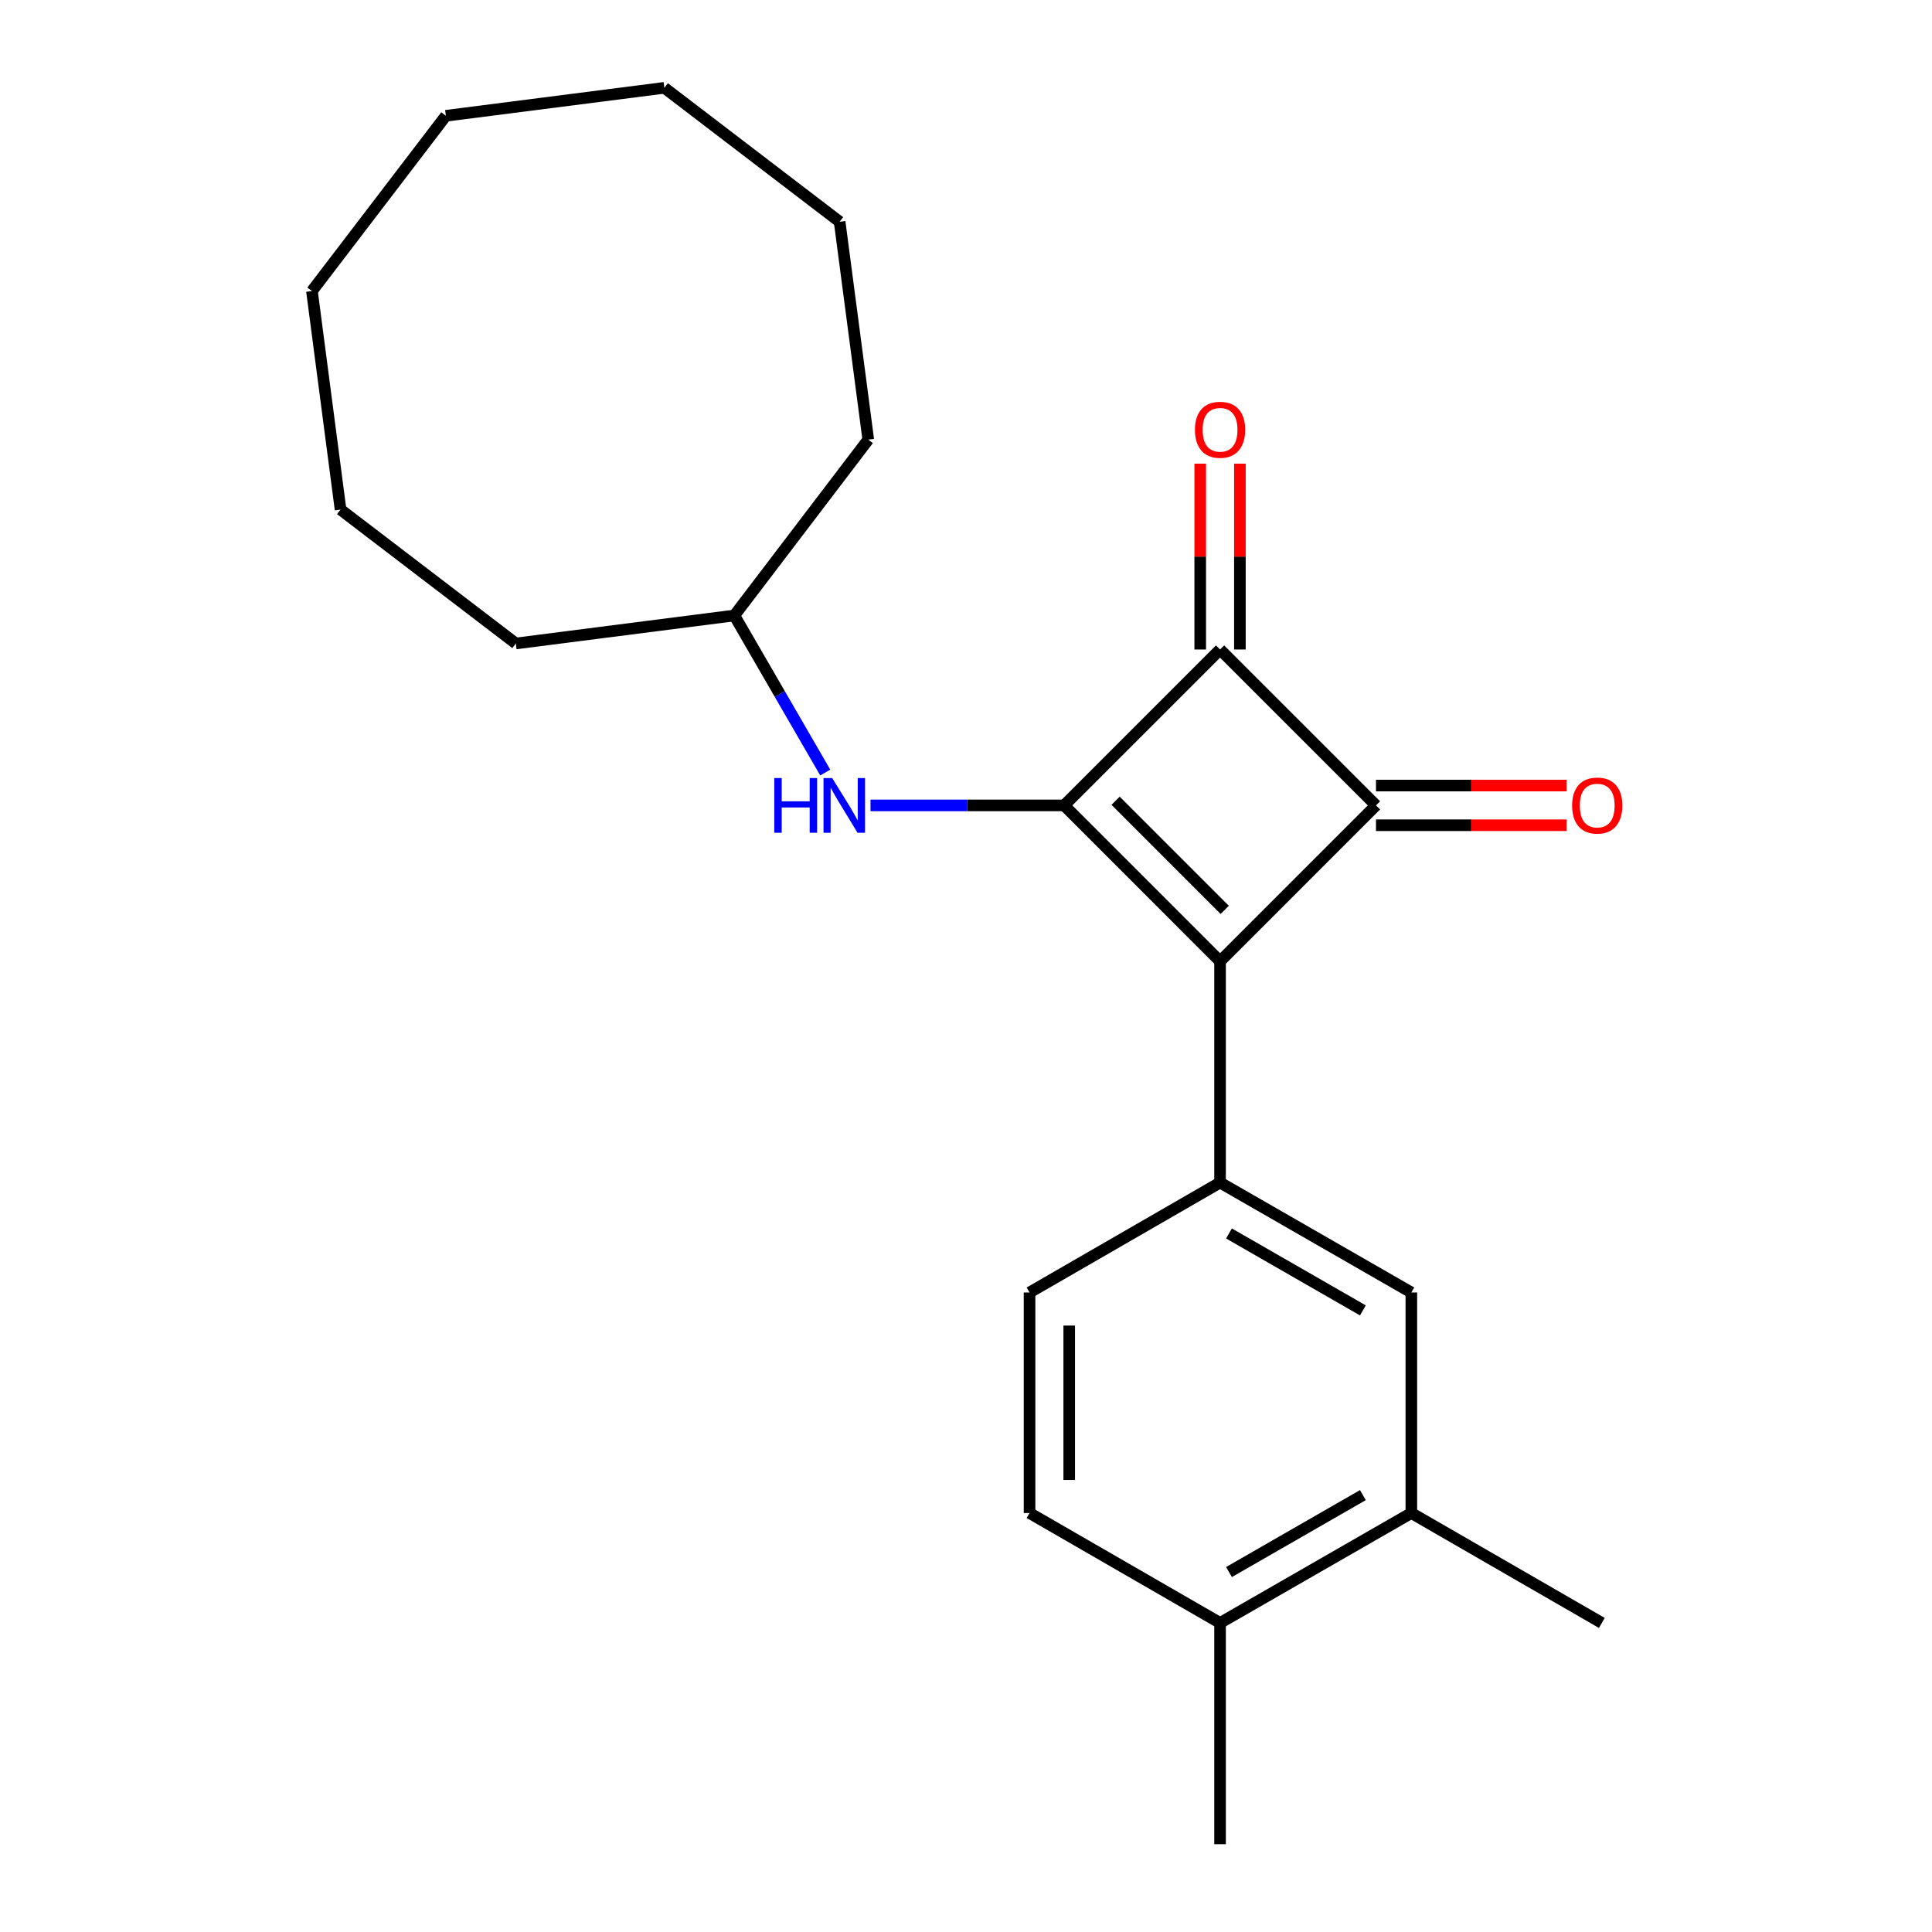 <?xml version='1.0' encoding='iso-8859-1'?>
<svg version='1.1' baseProfile='full'
              xmlns='http://www.w3.org/2000/svg'
                      xmlns:rdkit='http://www.rdkit.org/xml'
                      xmlns:xlink='http://www.w3.org/1999/xlink'
                  xml:space='preserve'
width='1000px' height='1000px' viewBox='0 0 1000 1000'>
<!-- END OF HEADER -->
<rect style='opacity:1.0;fill:#FFFFFF;stroke:none' width='1000' height='1000' x='0' y='0'> </rect>
<path class='bond-0' d='M 631.501,497.581 L 550.805,416.874' style='fill:none;fill-rule:evenodd;stroke:#000000;stroke-width:6px;stroke-linecap:butt;stroke-linejoin:miter;stroke-opacity:1' />
<path class='bond-0' d='M 633.919,470.955 L 577.432,414.46' style='fill:none;fill-rule:evenodd;stroke:#000000;stroke-width:6px;stroke-linecap:butt;stroke-linejoin:miter;stroke-opacity:1' />
<path class='bond-1' d='M 631.501,497.581 L 712.208,416.874' style='fill:none;fill-rule:evenodd;stroke:#000000;stroke-width:6px;stroke-linecap:butt;stroke-linejoin:miter;stroke-opacity:1' />
<path class='bond-3' d='M 631.501,497.581 L 631.501,612.093' style='fill:none;fill-rule:evenodd;stroke:#000000;stroke-width:6px;stroke-linecap:butt;stroke-linejoin:miter;stroke-opacity:1' />
<path class='bond-4' d='M 550.805,416.874 L 500.69,416.874' style='fill:none;fill-rule:evenodd;stroke:#000000;stroke-width:6px;stroke-linecap:butt;stroke-linejoin:miter;stroke-opacity:1' />
<path class='bond-4' d='M 500.69,416.874 L 450.574,416.874' style='fill:none;fill-rule:evenodd;stroke:#0000FF;stroke-width:6px;stroke-linecap:butt;stroke-linejoin:miter;stroke-opacity:1' />
<path class='bond-22' d='M 550.805,416.874 L 631.501,336.178' style='fill:none;fill-rule:evenodd;stroke:#000000;stroke-width:6px;stroke-linecap:butt;stroke-linejoin:miter;stroke-opacity:1' />
<path class='bond-2' d='M 712.208,416.874 L 631.501,336.178' style='fill:none;fill-rule:evenodd;stroke:#000000;stroke-width:6px;stroke-linecap:butt;stroke-linejoin:miter;stroke-opacity:1' />
<path class='bond-7' d='M 712.208,427.142 L 761.533,427.142' style='fill:none;fill-rule:evenodd;stroke:#000000;stroke-width:6px;stroke-linecap:butt;stroke-linejoin:miter;stroke-opacity:1' />
<path class='bond-7' d='M 761.533,427.142 L 810.857,427.142' style='fill:none;fill-rule:evenodd;stroke:#FF0000;stroke-width:6px;stroke-linecap:butt;stroke-linejoin:miter;stroke-opacity:1' />
<path class='bond-7' d='M 712.208,406.606 L 761.533,406.606' style='fill:none;fill-rule:evenodd;stroke:#000000;stroke-width:6px;stroke-linecap:butt;stroke-linejoin:miter;stroke-opacity:1' />
<path class='bond-7' d='M 761.533,406.606 L 810.857,406.606' style='fill:none;fill-rule:evenodd;stroke:#FF0000;stroke-width:6px;stroke-linecap:butt;stroke-linejoin:miter;stroke-opacity:1' />
<path class='bond-8' d='M 641.769,336.178 L 641.769,288.079' style='fill:none;fill-rule:evenodd;stroke:#000000;stroke-width:6px;stroke-linecap:butt;stroke-linejoin:miter;stroke-opacity:1' />
<path class='bond-8' d='M 641.769,288.079 L 641.769,239.979' style='fill:none;fill-rule:evenodd;stroke:#FF0000;stroke-width:6px;stroke-linecap:butt;stroke-linejoin:miter;stroke-opacity:1' />
<path class='bond-8' d='M 621.233,336.178 L 621.233,288.079' style='fill:none;fill-rule:evenodd;stroke:#000000;stroke-width:6px;stroke-linecap:butt;stroke-linejoin:miter;stroke-opacity:1' />
<path class='bond-8' d='M 621.233,288.079 L 621.233,239.979' style='fill:none;fill-rule:evenodd;stroke:#FF0000;stroke-width:6px;stroke-linecap:butt;stroke-linejoin:miter;stroke-opacity:1' />
<path class='bond-5' d='M 631.501,612.093 L 730.508,668.99' style='fill:none;fill-rule:evenodd;stroke:#000000;stroke-width:6px;stroke-linecap:butt;stroke-linejoin:miter;stroke-opacity:1' />
<path class='bond-5' d='M 636.12,638.433 L 705.425,678.261' style='fill:none;fill-rule:evenodd;stroke:#000000;stroke-width:6px;stroke-linecap:butt;stroke-linejoin:miter;stroke-opacity:1' />
<path class='bond-9' d='M 631.501,612.093 L 532.893,668.99' style='fill:none;fill-rule:evenodd;stroke:#000000;stroke-width:6px;stroke-linecap:butt;stroke-linejoin:miter;stroke-opacity:1' />
<path class='bond-12' d='M 427.15,399.875 L 403.621,359.224' style='fill:none;fill-rule:evenodd;stroke:#0000FF;stroke-width:6px;stroke-linecap:butt;stroke-linejoin:miter;stroke-opacity:1' />
<path class='bond-12' d='M 403.621,359.224 L 380.092,318.574' style='fill:none;fill-rule:evenodd;stroke:#000000;stroke-width:6px;stroke-linecap:butt;stroke-linejoin:miter;stroke-opacity:1' />
<path class='bond-6' d='M 730.508,668.99 L 730.508,783.137' style='fill:none;fill-rule:evenodd;stroke:#000000;stroke-width:6px;stroke-linecap:butt;stroke-linejoin:miter;stroke-opacity:1' />
<path class='bond-13' d='M 730.508,783.137 L 829.116,840.033' style='fill:none;fill-rule:evenodd;stroke:#000000;stroke-width:6px;stroke-linecap:butt;stroke-linejoin:miter;stroke-opacity:1' />
<path class='bond-23' d='M 730.508,783.137 L 631.501,840.033' style='fill:none;fill-rule:evenodd;stroke:#000000;stroke-width:6px;stroke-linecap:butt;stroke-linejoin:miter;stroke-opacity:1' />
<path class='bond-23' d='M 705.425,773.866 L 636.12,813.693' style='fill:none;fill-rule:evenodd;stroke:#000000;stroke-width:6px;stroke-linecap:butt;stroke-linejoin:miter;stroke-opacity:1' />
<path class='bond-11' d='M 532.893,668.99 L 532.893,783.137' style='fill:none;fill-rule:evenodd;stroke:#000000;stroke-width:6px;stroke-linecap:butt;stroke-linejoin:miter;stroke-opacity:1' />
<path class='bond-11' d='M 553.429,686.112 L 553.429,766.015' style='fill:none;fill-rule:evenodd;stroke:#000000;stroke-width:6px;stroke-linecap:butt;stroke-linejoin:miter;stroke-opacity:1' />
<path class='bond-10' d='M 631.501,840.033 L 532.893,783.137' style='fill:none;fill-rule:evenodd;stroke:#000000;stroke-width:6px;stroke-linecap:butt;stroke-linejoin:miter;stroke-opacity:1' />
<path class='bond-14' d='M 631.501,840.033 L 631.501,954.545' style='fill:none;fill-rule:evenodd;stroke:#000000;stroke-width:6px;stroke-linecap:butt;stroke-linejoin:miter;stroke-opacity:1' />
<path class='bond-15' d='M 380.092,318.574 L 266.995,333.064' style='fill:none;fill-rule:evenodd;stroke:#000000;stroke-width:6px;stroke-linecap:butt;stroke-linejoin:miter;stroke-opacity:1' />
<path class='bond-16' d='M 380.092,318.574 L 449.413,227.542' style='fill:none;fill-rule:evenodd;stroke:#000000;stroke-width:6px;stroke-linecap:butt;stroke-linejoin:miter;stroke-opacity:1' />
<path class='bond-17' d='M 266.995,333.064 L 176.271,263.754' style='fill:none;fill-rule:evenodd;stroke:#000000;stroke-width:6px;stroke-linecap:butt;stroke-linejoin:miter;stroke-opacity:1' />
<path class='bond-18' d='M 449.413,227.542 L 434.593,114.776' style='fill:none;fill-rule:evenodd;stroke:#000000;stroke-width:6px;stroke-linecap:butt;stroke-linejoin:miter;stroke-opacity:1' />
<path class='bond-21' d='M 176.271,263.754 L 161.462,150.657' style='fill:none;fill-rule:evenodd;stroke:#000000;stroke-width:6px;stroke-linecap:butt;stroke-linejoin:miter;stroke-opacity:1' />
<path class='bond-20' d='M 434.593,114.776 L 343.88,45.455' style='fill:none;fill-rule:evenodd;stroke:#000000;stroke-width:6px;stroke-linecap:butt;stroke-linejoin:miter;stroke-opacity:1' />
<path class='bond-19' d='M 230.783,59.933 L 343.88,45.455' style='fill:none;fill-rule:evenodd;stroke:#000000;stroke-width:6px;stroke-linecap:butt;stroke-linejoin:miter;stroke-opacity:1' />
<path class='bond-24' d='M 230.783,59.933 L 161.462,150.657' style='fill:none;fill-rule:evenodd;stroke:#000000;stroke-width:6px;stroke-linecap:butt;stroke-linejoin:miter;stroke-opacity:1' />
<path  class='atom-5' d='M 400.769 402.714
L 404.609 402.714
L 404.609 414.754
L 419.089 414.754
L 419.089 402.714
L 422.929 402.714
L 422.929 431.034
L 419.089 431.034
L 419.089 417.954
L 404.609 417.954
L 404.609 431.034
L 400.769 431.034
L 400.769 402.714
' fill='#0000FF'/>
<path  class='atom-5' d='M 430.729 402.714
L 440.009 417.714
Q 440.929 419.194, 442.409 421.874
Q 443.889 424.554, 443.969 424.714
L 443.969 402.714
L 447.729 402.714
L 447.729 431.034
L 443.849 431.034
L 433.889 414.634
Q 432.729 412.714, 431.489 410.514
Q 430.289 408.314, 429.929 407.634
L 429.929 431.034
L 426.249 431.034
L 426.249 402.714
L 430.729 402.714
' fill='#0000FF'/>
<path  class='atom-8' d='M 813.72 416.954
Q 813.72 410.154, 817.08 406.354
Q 820.44 402.554, 826.72 402.554
Q 833 402.554, 836.36 406.354
Q 839.72 410.154, 839.72 416.954
Q 839.72 423.834, 836.32 427.754
Q 832.92 431.634, 826.72 431.634
Q 820.48 431.634, 817.08 427.754
Q 813.72 423.874, 813.72 416.954
M 826.72 428.434
Q 831.04 428.434, 833.36 425.554
Q 835.72 422.634, 835.72 416.954
Q 835.72 411.394, 833.36 408.594
Q 831.04 405.754, 826.72 405.754
Q 822.4 405.754, 820.04 408.554
Q 817.72 411.354, 817.72 416.954
Q 817.72 422.674, 820.04 425.554
Q 822.4 428.434, 826.72 428.434
' fill='#FF0000'/>
<path  class='atom-9' d='M 618.501 222.454
Q 618.501 215.654, 621.861 211.854
Q 625.221 208.054, 631.501 208.054
Q 637.781 208.054, 641.141 211.854
Q 644.501 215.654, 644.501 222.454
Q 644.501 229.334, 641.101 233.254
Q 637.701 237.134, 631.501 237.134
Q 625.261 237.134, 621.861 233.254
Q 618.501 229.374, 618.501 222.454
M 631.501 233.934
Q 635.821 233.934, 638.141 231.054
Q 640.501 228.134, 640.501 222.454
Q 640.501 216.894, 638.141 214.094
Q 635.821 211.254, 631.501 211.254
Q 627.181 211.254, 624.821 214.054
Q 622.501 216.854, 622.501 222.454
Q 622.501 228.174, 624.821 231.054
Q 627.181 233.934, 631.501 233.934
' fill='#FF0000'/>
</svg>
